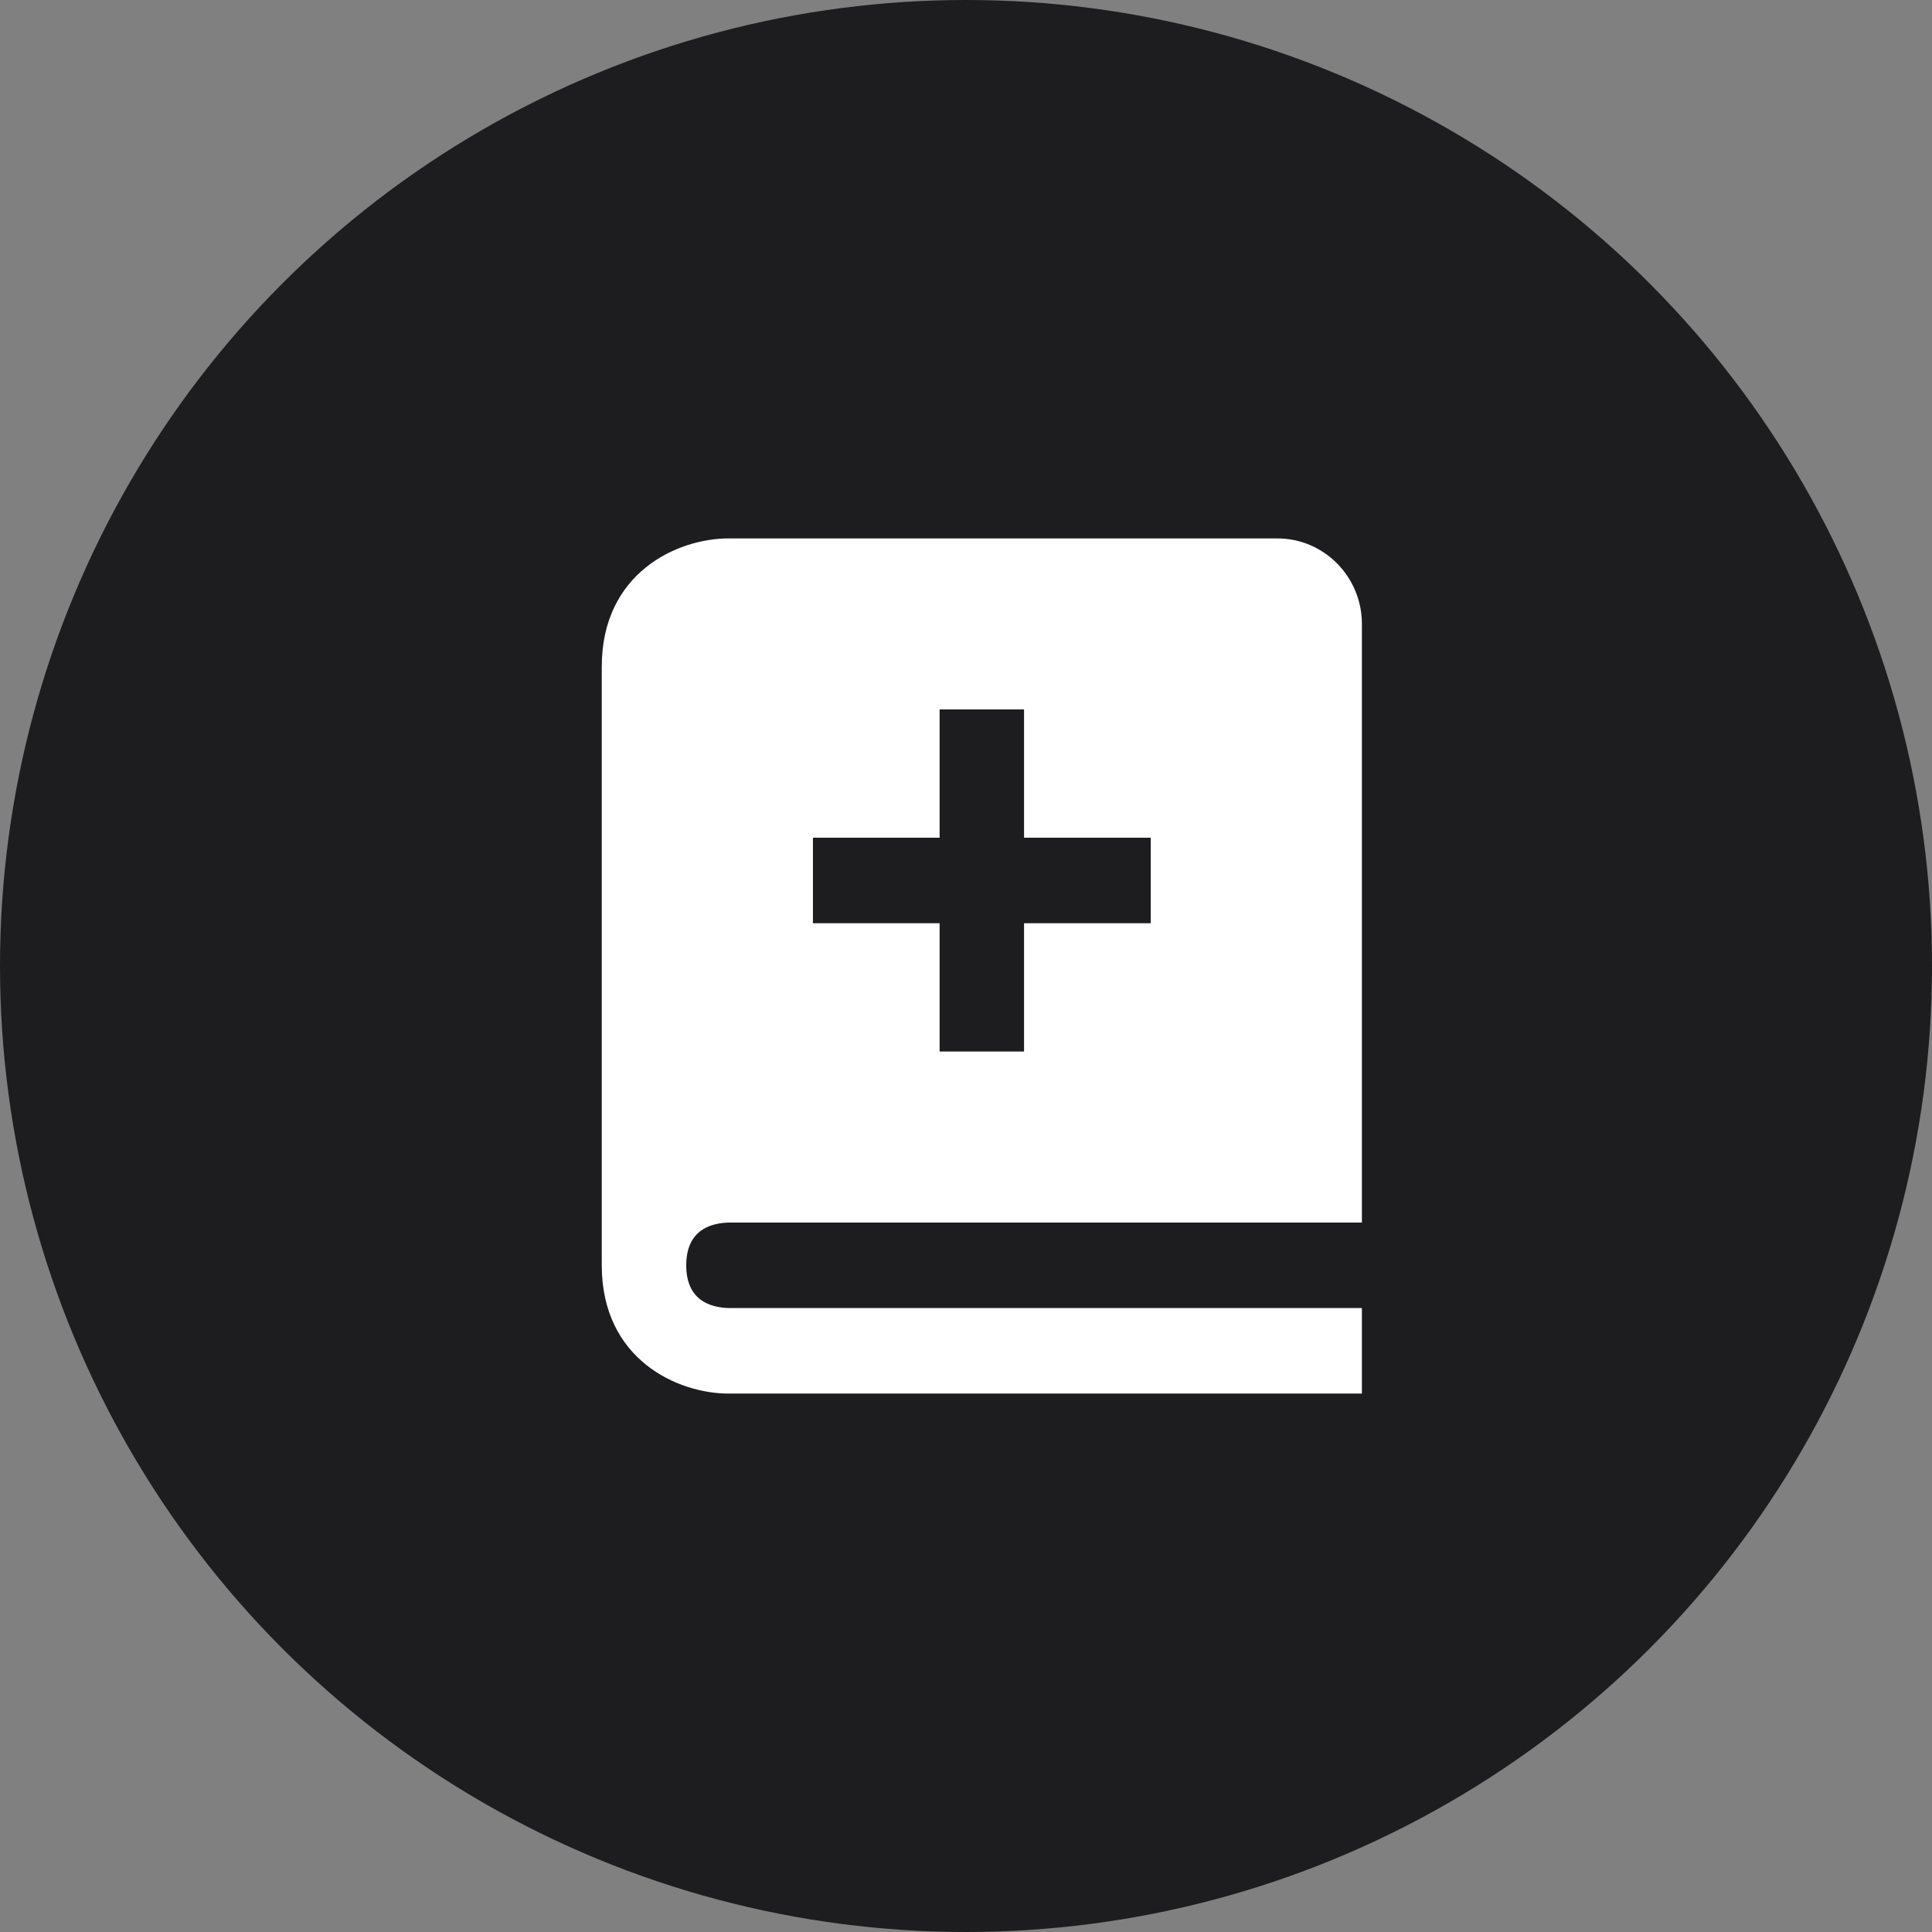 <?xml version="1.0" encoding="UTF-8"?> <svg xmlns="http://www.w3.org/2000/svg" width="61" height="61" viewBox="0 0 61 61" fill="none"><rect x="0" y="0" width="61" height="61" fill="#808080" stroke="none"/> <circle cx="30.5" cy="30.5" r="30.5" fill="#1D1D1F"></circle> <path fill-rule="evenodd" clip-rule="evenodd" d="M19 39.95C19 42.921 21.392 44 23 44H43V41.3H23.016C22.4 41.284 21.667 41.038 21.667 39.95C21.667 39.814 21.679 39.692 21.699 39.581C21.848 38.804 22.477 38.614 23.016 38.6H43V19.7C43 18.211 41.804 17 40.333 17H23C21.392 17 19 18.079 19 21.05V39.95ZM32.333 33.2H29.667V29.15H25.667V26.45H29.667V22.4H32.333V26.45H36.333V29.15H32.333V33.2Z" fill="white"></path> </svg> 